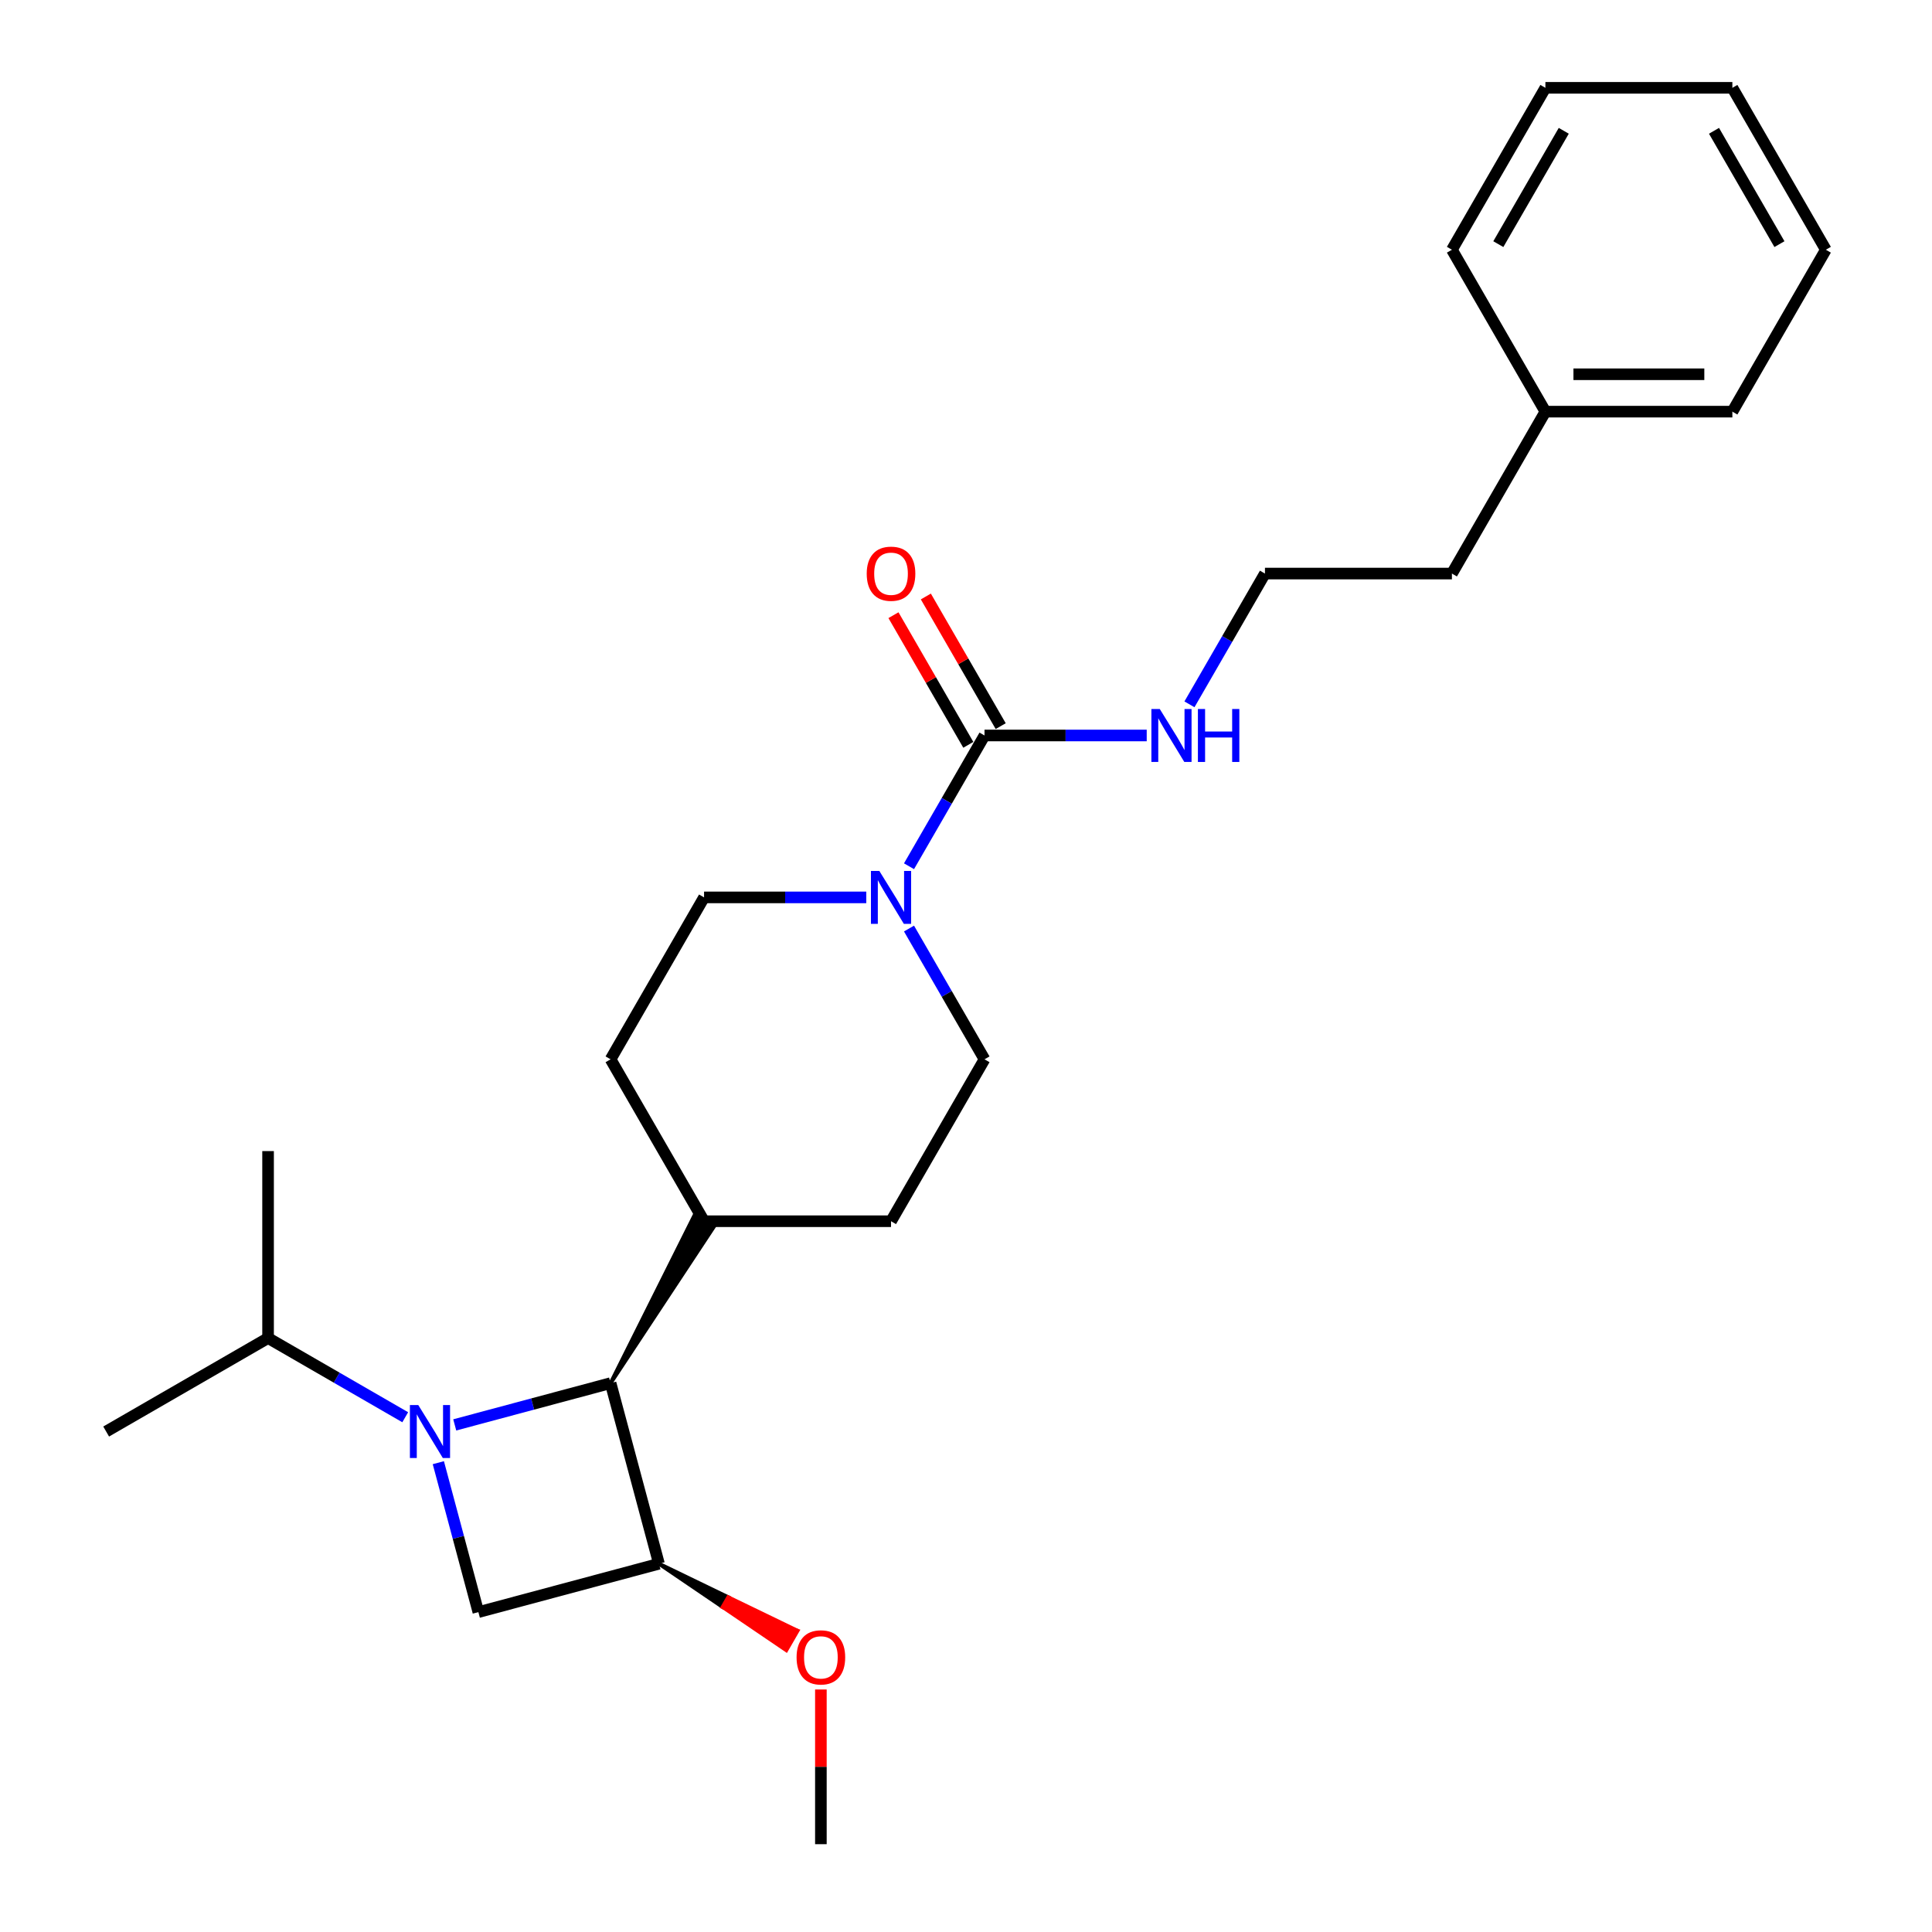 <?xml version='1.0' encoding='iso-8859-1'?>
<svg version='1.1' baseProfile='full'
              xmlns='http://www.w3.org/2000/svg'
                      xmlns:rdkit='http://www.rdkit.org/xml'
                      xmlns:xlink='http://www.w3.org/1999/xlink'
                  xml:space='preserve'
width='1000px' height='1000px' viewBox='0 0 1000 1000'>
<!-- END OF HEADER -->
<rect style='opacity:1.0;fill:#FFFFFF;stroke:none' width='1000' height='1000' x='0' y='0'> </rect>
<path class='bond-0' d='M 235.373,737.526 L 275.704,726.719' style='fill:none;fill-rule:evenodd;stroke:#0000FF;stroke-width:6px;stroke-linecap:butt;stroke-linejoin:miter;stroke-opacity:1' />
<path class='bond-0' d='M 275.704,726.719 L 316.035,715.912' style='fill:none;fill-rule:evenodd;stroke:#000000;stroke-width:6px;stroke-linecap:butt;stroke-linejoin:miter;stroke-opacity:1' />
<path class='bond-2' d='M 226.88,757.081 L 237.243,795.757' style='fill:none;fill-rule:evenodd;stroke:#0000FF;stroke-width:6px;stroke-linecap:butt;stroke-linejoin:miter;stroke-opacity:1' />
<path class='bond-2' d='M 237.243,795.757 L 247.607,834.434' style='fill:none;fill-rule:evenodd;stroke:#000000;stroke-width:6px;stroke-linecap:butt;stroke-linejoin:miter;stroke-opacity:1' />
<path class='bond-6' d='M 209.747,733.561 L 174.25,713.067' style='fill:none;fill-rule:evenodd;stroke:#0000FF;stroke-width:6px;stroke-linecap:butt;stroke-linejoin:miter;stroke-opacity:1' />
<path class='bond-6' d='M 174.25,713.067 L 138.753,692.573' style='fill:none;fill-rule:evenodd;stroke:#000000;stroke-width:6px;stroke-linecap:butt;stroke-linejoin:miter;stroke-opacity:1' />
<path class='bond-5' d='M 316.035,715.912 L 369.449,635.008 L 359.393,629.202 Z' style='fill:#000000;fill-rule:evenodd;fill-opacity:1;stroke:#000000;stroke-width:2px;stroke-linecap:butt;stroke-linejoin:miter;stroke-opacity:1;' />
<path class='bond-25' d='M 316.035,715.912 L 341.081,809.387' style='fill:none;fill-rule:evenodd;stroke:#000000;stroke-width:6px;stroke-linecap:butt;stroke-linejoin:miter;stroke-opacity:1' />
<path class='bond-1' d='M 341.081,809.387 L 247.607,834.434' style='fill:none;fill-rule:evenodd;stroke:#000000;stroke-width:6px;stroke-linecap:butt;stroke-linejoin:miter;stroke-opacity:1' />
<path class='bond-13' d='M 341.081,809.387 L 374.034,831.764 L 376.937,826.736 Z' style='fill:#000000;fill-rule:evenodd;fill-opacity:1;stroke:#000000;stroke-width:2px;stroke-linecap:butt;stroke-linejoin:miter;stroke-opacity:1;' />
<path class='bond-13' d='M 374.034,831.764 L 412.792,844.085 L 406.986,854.142 Z' style='fill:#FF0000;fill-rule:evenodd;fill-opacity:1;stroke:#FF0000;stroke-width:2px;stroke-linecap:butt;stroke-linejoin:miter;stroke-opacity:1;' />
<path class='bond-13' d='M 374.034,831.764 L 376.937,826.736 L 412.792,844.085 Z' style='fill:#FF0000;fill-rule:evenodd;fill-opacity:1;stroke:#FF0000;stroke-width:2px;stroke-linecap:butt;stroke-linejoin:miter;stroke-opacity:1;' />
<path class='bond-3' d='M 509.579,380.683 L 490.04,414.526' style='fill:none;fill-rule:evenodd;stroke:#000000;stroke-width:6px;stroke-linecap:butt;stroke-linejoin:miter;stroke-opacity:1' />
<path class='bond-3' d='M 490.04,414.526 L 470.501,448.368' style='fill:none;fill-rule:evenodd;stroke:#0000FF;stroke-width:6px;stroke-linecap:butt;stroke-linejoin:miter;stroke-opacity:1' />
<path class='bond-9' d='M 517.96,375.845 L 498.589,342.293' style='fill:none;fill-rule:evenodd;stroke:#000000;stroke-width:6px;stroke-linecap:butt;stroke-linejoin:miter;stroke-opacity:1' />
<path class='bond-9' d='M 498.589,342.293 L 479.217,308.74' style='fill:none;fill-rule:evenodd;stroke:#FF0000;stroke-width:6px;stroke-linecap:butt;stroke-linejoin:miter;stroke-opacity:1' />
<path class='bond-9' d='M 501.199,385.522 L 481.827,351.97' style='fill:none;fill-rule:evenodd;stroke:#000000;stroke-width:6px;stroke-linecap:butt;stroke-linejoin:miter;stroke-opacity:1' />
<path class='bond-9' d='M 481.827,351.97 L 462.456,318.418' style='fill:none;fill-rule:evenodd;stroke:#FF0000;stroke-width:6px;stroke-linecap:butt;stroke-linejoin:miter;stroke-opacity:1' />
<path class='bond-10' d='M 509.579,380.683 L 551.559,380.683' style='fill:none;fill-rule:evenodd;stroke:#000000;stroke-width:6px;stroke-linecap:butt;stroke-linejoin:miter;stroke-opacity:1' />
<path class='bond-10' d='M 551.559,380.683 L 593.539,380.683' style='fill:none;fill-rule:evenodd;stroke:#0000FF;stroke-width:6px;stroke-linecap:butt;stroke-linejoin:miter;stroke-opacity:1' />
<path class='bond-4' d='M 448.381,464.491 L 406.401,464.491' style='fill:none;fill-rule:evenodd;stroke:#0000FF;stroke-width:6px;stroke-linecap:butt;stroke-linejoin:miter;stroke-opacity:1' />
<path class='bond-4' d='M 406.401,464.491 L 364.421,464.491' style='fill:none;fill-rule:evenodd;stroke:#000000;stroke-width:6px;stroke-linecap:butt;stroke-linejoin:miter;stroke-opacity:1' />
<path class='bond-26' d='M 470.501,480.613 L 490.04,514.455' style='fill:none;fill-rule:evenodd;stroke:#0000FF;stroke-width:6px;stroke-linecap:butt;stroke-linejoin:miter;stroke-opacity:1' />
<path class='bond-26' d='M 490.04,514.455 L 509.579,548.298' style='fill:none;fill-rule:evenodd;stroke:#000000;stroke-width:6px;stroke-linecap:butt;stroke-linejoin:miter;stroke-opacity:1' />
<path class='bond-11' d='M 364.421,632.105 L 461.193,632.105' style='fill:none;fill-rule:evenodd;stroke:#000000;stroke-width:6px;stroke-linecap:butt;stroke-linejoin:miter;stroke-opacity:1' />
<path class='bond-12' d='M 364.421,632.105 L 316.035,548.298' style='fill:none;fill-rule:evenodd;stroke:#000000;stroke-width:6px;stroke-linecap:butt;stroke-linejoin:miter;stroke-opacity:1' />
<path class='bond-17' d='M 138.753,692.573 L 54.946,740.959' style='fill:none;fill-rule:evenodd;stroke:#000000;stroke-width:6px;stroke-linecap:butt;stroke-linejoin:miter;stroke-opacity:1' />
<path class='bond-18' d='M 138.753,692.573 L 138.753,595.8' style='fill:none;fill-rule:evenodd;stroke:#000000;stroke-width:6px;stroke-linecap:butt;stroke-linejoin:miter;stroke-opacity:1' />
<path class='bond-7' d='M 509.579,548.298 L 461.193,632.105' style='fill:none;fill-rule:evenodd;stroke:#000000;stroke-width:6px;stroke-linecap:butt;stroke-linejoin:miter;stroke-opacity:1' />
<path class='bond-8' d='M 364.421,464.491 L 316.035,548.298' style='fill:none;fill-rule:evenodd;stroke:#000000;stroke-width:6px;stroke-linecap:butt;stroke-linejoin:miter;stroke-opacity:1' />
<path class='bond-14' d='M 615.66,364.561 L 635.199,330.719' style='fill:none;fill-rule:evenodd;stroke:#0000FF;stroke-width:6px;stroke-linecap:butt;stroke-linejoin:miter;stroke-opacity:1' />
<path class='bond-14' d='M 635.199,330.719 L 654.738,296.876' style='fill:none;fill-rule:evenodd;stroke:#000000;stroke-width:6px;stroke-linecap:butt;stroke-linejoin:miter;stroke-opacity:1' />
<path class='bond-19' d='M 424.889,874.476 L 424.889,914.511' style='fill:none;fill-rule:evenodd;stroke:#FF0000;stroke-width:6px;stroke-linecap:butt;stroke-linejoin:miter;stroke-opacity:1' />
<path class='bond-19' d='M 424.889,914.511 L 424.889,954.545' style='fill:none;fill-rule:evenodd;stroke:#000000;stroke-width:6px;stroke-linecap:butt;stroke-linejoin:miter;stroke-opacity:1' />
<path class='bond-16' d='M 654.738,296.876 L 751.51,296.876' style='fill:none;fill-rule:evenodd;stroke:#000000;stroke-width:6px;stroke-linecap:butt;stroke-linejoin:miter;stroke-opacity:1' />
<path class='bond-15' d='M 799.896,213.069 L 751.51,296.876' style='fill:none;fill-rule:evenodd;stroke:#000000;stroke-width:6px;stroke-linecap:butt;stroke-linejoin:miter;stroke-opacity:1' />
<path class='bond-20' d='M 799.896,213.069 L 896.668,213.069' style='fill:none;fill-rule:evenodd;stroke:#000000;stroke-width:6px;stroke-linecap:butt;stroke-linejoin:miter;stroke-opacity:1' />
<path class='bond-20' d='M 814.412,193.715 L 882.152,193.715' style='fill:none;fill-rule:evenodd;stroke:#000000;stroke-width:6px;stroke-linecap:butt;stroke-linejoin:miter;stroke-opacity:1' />
<path class='bond-21' d='M 799.896,213.069 L 751.51,129.262' style='fill:none;fill-rule:evenodd;stroke:#000000;stroke-width:6px;stroke-linecap:butt;stroke-linejoin:miter;stroke-opacity:1' />
<path class='bond-23' d='M 896.668,213.069 L 945.054,129.262' style='fill:none;fill-rule:evenodd;stroke:#000000;stroke-width:6px;stroke-linecap:butt;stroke-linejoin:miter;stroke-opacity:1' />
<path class='bond-22' d='M 751.51,129.262 L 799.896,45.455' style='fill:none;fill-rule:evenodd;stroke:#000000;stroke-width:6px;stroke-linecap:butt;stroke-linejoin:miter;stroke-opacity:1' />
<path class='bond-22' d='M 775.529,126.368 L 809.4,67.703' style='fill:none;fill-rule:evenodd;stroke:#000000;stroke-width:6px;stroke-linecap:butt;stroke-linejoin:miter;stroke-opacity:1' />
<path class='bond-24' d='M 799.896,45.455 L 896.668,45.455' style='fill:none;fill-rule:evenodd;stroke:#000000;stroke-width:6px;stroke-linecap:butt;stroke-linejoin:miter;stroke-opacity:1' />
<path class='bond-27' d='M 945.054,129.262 L 896.668,45.455' style='fill:none;fill-rule:evenodd;stroke:#000000;stroke-width:6px;stroke-linecap:butt;stroke-linejoin:miter;stroke-opacity:1' />
<path class='bond-27' d='M 921.035,126.368 L 887.165,67.703' style='fill:none;fill-rule:evenodd;stroke:#000000;stroke-width:6px;stroke-linecap:butt;stroke-linejoin:miter;stroke-opacity:1' />
<path  class='atom-0' d='M 216.502 727.256
L 225.483 741.772
Q 226.373 743.204, 227.805 745.797
Q 229.237 748.391, 229.315 748.546
L 229.315 727.256
L 232.953 727.256
L 232.953 754.662
L 229.199 754.662
L 219.56 738.791
Q 218.438 736.933, 217.238 734.804
Q 216.076 732.675, 215.728 732.017
L 215.728 754.662
L 212.167 754.662
L 212.167 727.256
L 216.502 727.256
' fill='#0000FF'/>
<path  class='atom-5' d='M 455.135 450.788
L 464.116 465.304
Q 465.006 466.736, 466.438 469.329
Q 467.87 471.923, 467.948 472.078
L 467.948 450.788
L 471.587 450.788
L 471.587 478.194
L 467.832 478.194
L 458.193 462.323
Q 457.071 460.465, 455.871 458.336
Q 454.709 456.207, 454.361 455.549
L 454.361 478.194
L 450.8 478.194
L 450.8 450.788
L 455.135 450.788
' fill='#0000FF'/>
<path  class='atom-10' d='M 448.613 296.954
Q 448.613 290.373, 451.864 286.696
Q 455.116 283.018, 461.193 283.018
Q 467.27 283.018, 470.522 286.696
Q 473.774 290.373, 473.774 296.954
Q 473.774 303.612, 470.483 307.405
Q 467.193 311.16, 461.193 311.16
Q 455.155 311.16, 451.864 307.405
Q 448.613 303.65, 448.613 296.954
M 461.193 308.063
Q 465.374 308.063, 467.619 305.276
Q 469.903 302.45, 469.903 296.954
Q 469.903 291.573, 467.619 288.863
Q 465.374 286.115, 461.193 286.115
Q 457.013 286.115, 454.729 288.825
Q 452.484 291.534, 452.484 296.954
Q 452.484 302.489, 454.729 305.276
Q 457.013 308.063, 461.193 308.063
' fill='#FF0000'/>
<path  class='atom-11' d='M 600.294 366.98
L 609.274 381.496
Q 610.164 382.929, 611.597 385.522
Q 613.029 388.116, 613.106 388.27
L 613.106 366.98
L 616.745 366.98
L 616.745 394.386
L 612.99 394.386
L 603.352 378.516
Q 602.229 376.658, 601.029 374.529
Q 599.868 372.4, 599.519 371.742
L 599.519 394.386
L 595.958 394.386
L 595.958 366.98
L 600.294 366.98
' fill='#0000FF'/>
<path  class='atom-11' d='M 620.035 366.98
L 623.751 366.98
L 623.751 378.632
L 637.764 378.632
L 637.764 366.98
L 641.48 366.98
L 641.48 394.386
L 637.764 394.386
L 637.764 381.729
L 623.751 381.729
L 623.751 394.386
L 620.035 394.386
L 620.035 366.98
' fill='#0000FF'/>
<path  class='atom-14' d='M 412.308 857.851
Q 412.308 851.27, 415.56 847.593
Q 418.811 843.915, 424.889 843.915
Q 430.966 843.915, 434.217 847.593
Q 437.469 851.27, 437.469 857.851
Q 437.469 864.509, 434.179 868.302
Q 430.888 872.057, 424.889 872.057
Q 418.85 872.057, 415.56 868.302
Q 412.308 864.547, 412.308 857.851
M 424.889 868.96
Q 429.069 868.96, 431.314 866.173
Q 433.598 863.347, 433.598 857.851
Q 433.598 852.47, 431.314 849.76
Q 429.069 847.012, 424.889 847.012
Q 420.708 847.012, 418.424 849.722
Q 416.179 852.431, 416.179 857.851
Q 416.179 863.386, 418.424 866.173
Q 420.708 868.96, 424.889 868.96
' fill='#FF0000'/>
</svg>
